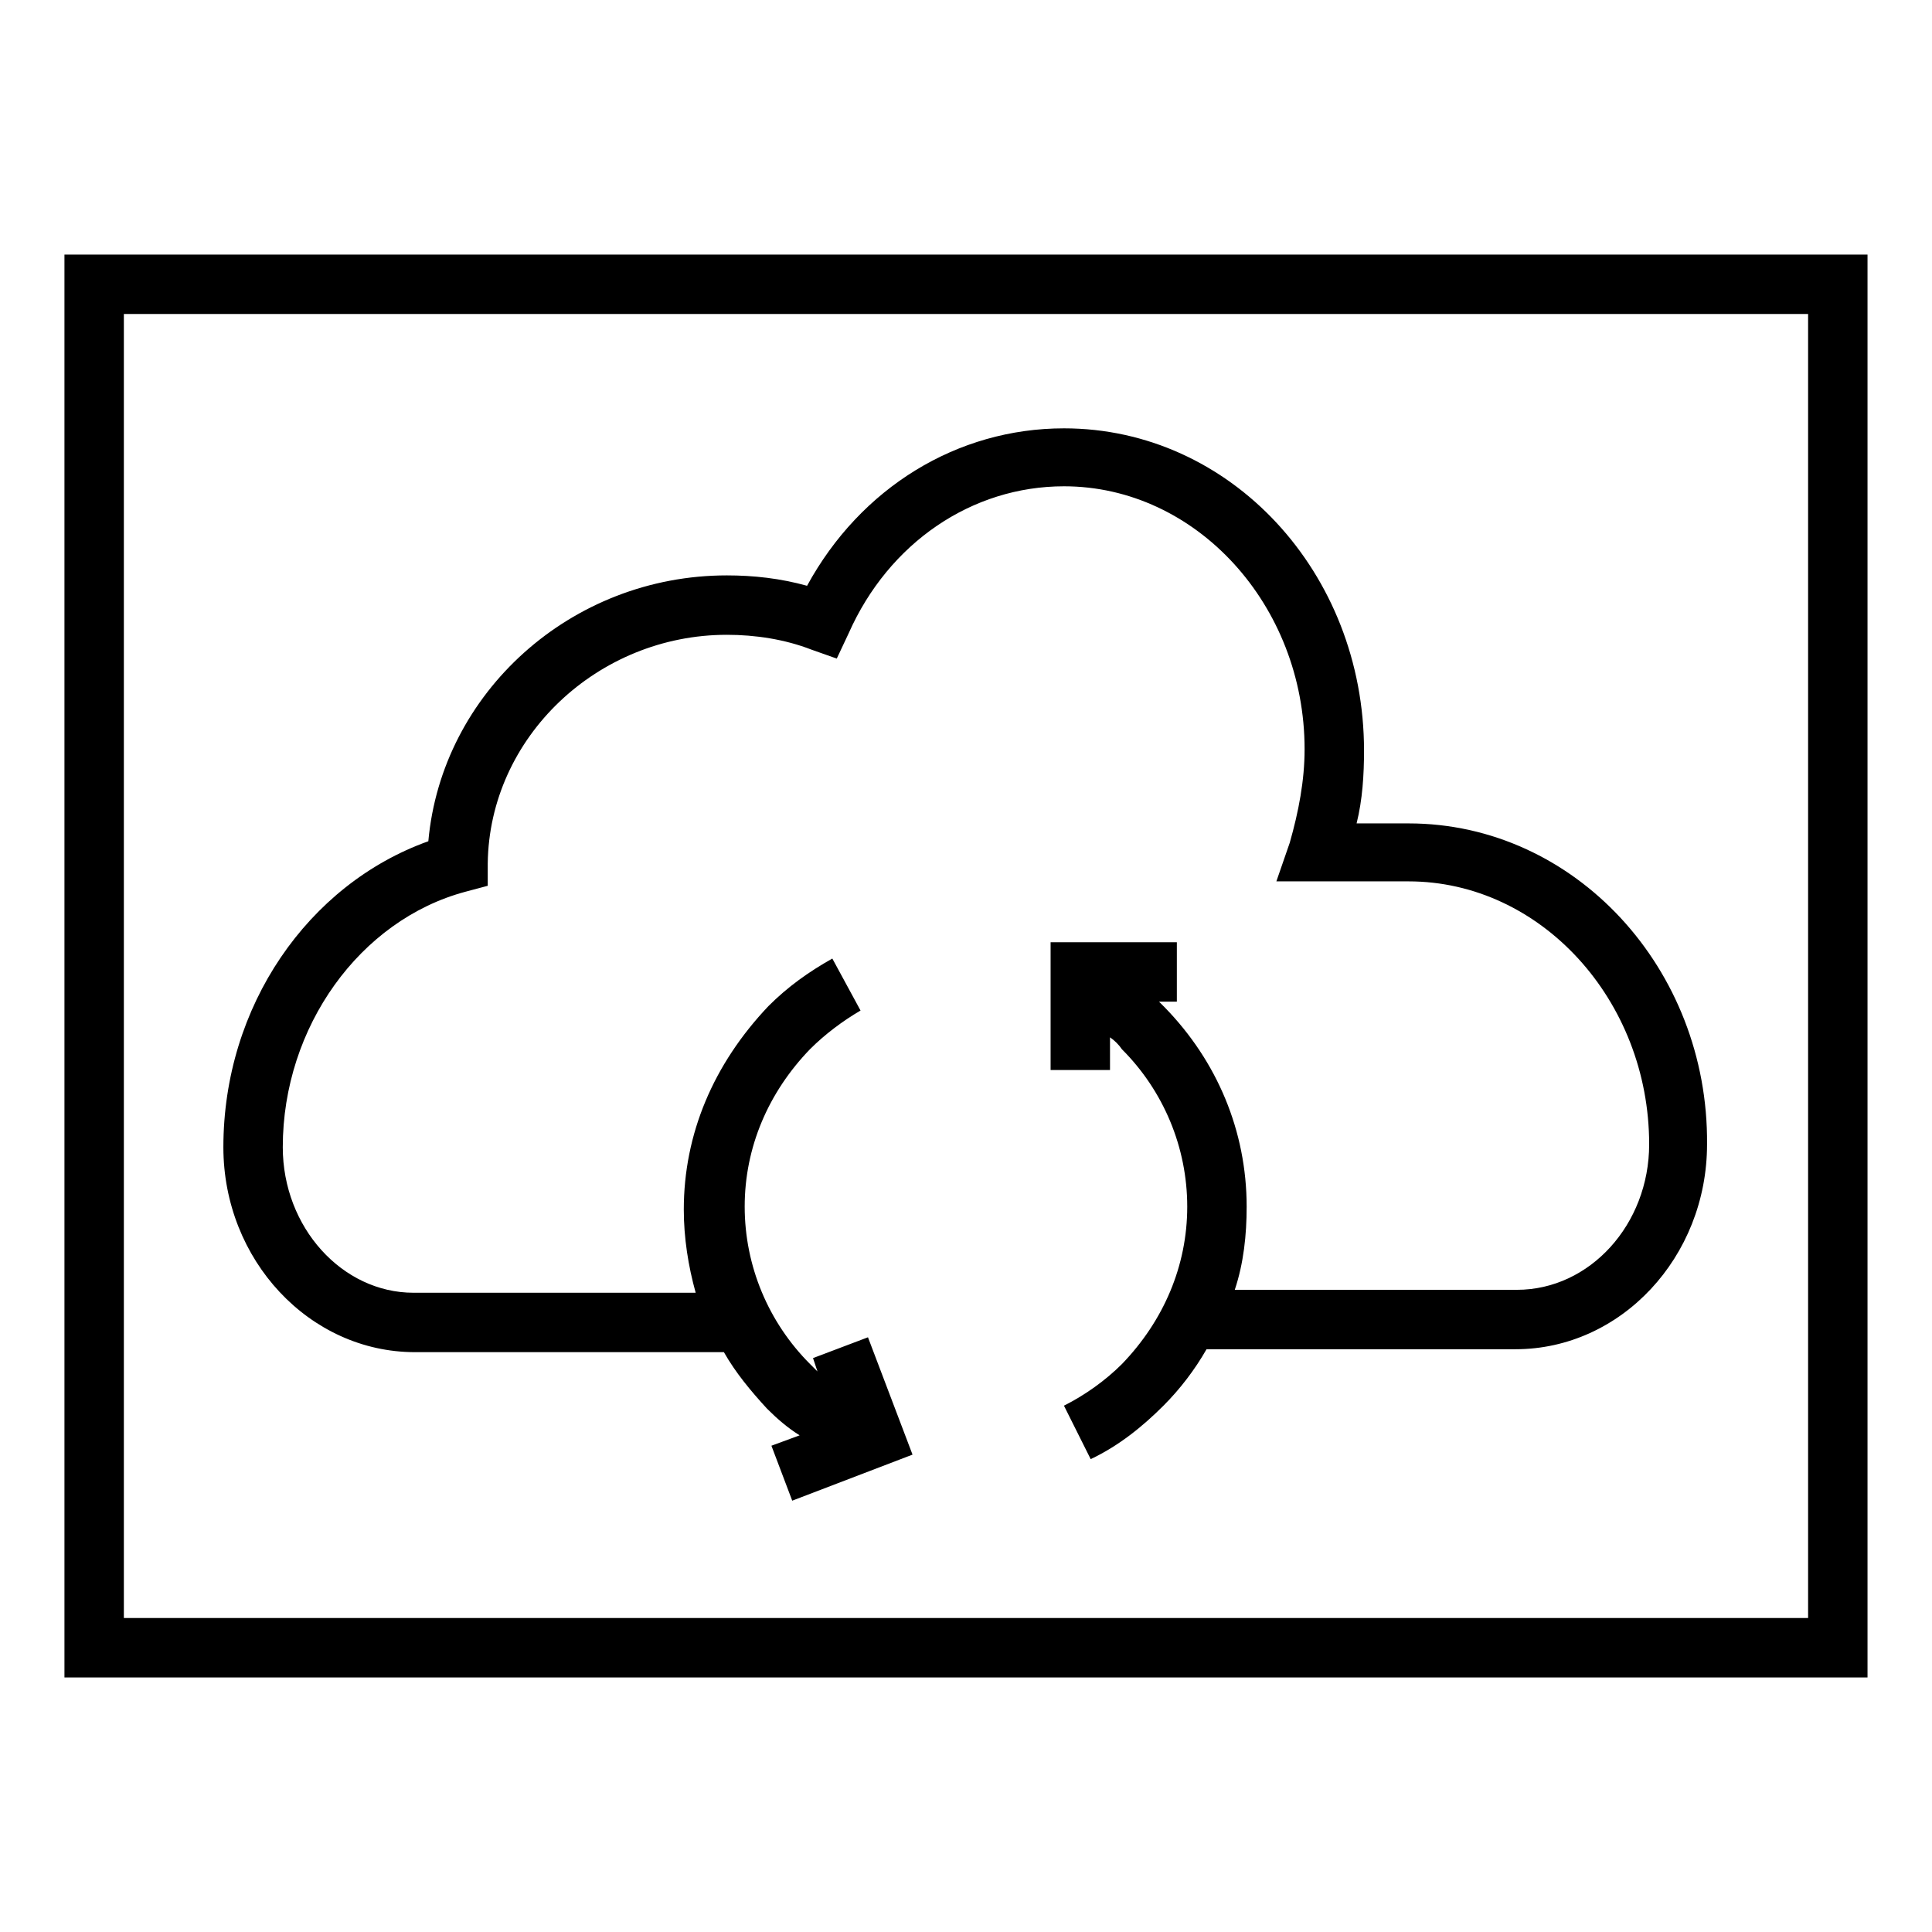 <?xml version="1.0" encoding="UTF-8"?>
<!-- Uploaded to: SVG Repo, www.svgrepo.com, Generator: SVG Repo Mixer Tools -->
<svg fill="#000000" width="800px" height="800px" version="1.1" viewBox="144 144 512 512" xmlns="http://www.w3.org/2000/svg">
 <g>
  <path d="m517.29 362.21h-13.777c1.574-6.297 1.969-12.988 1.969-19.285 0-47.23-35.426-85.41-79.508-85.41-28.34 0-53.922 15.742-68.094 41.723-7.086-1.969-14.168-2.754-21.254-2.754-41.328 0-75.57 31.094-79.113 70.453-31.883 11.414-54.316 43.688-54.316 81.082 0 29.91 22.828 54.316 50.773 54.316h81.867c3.148 5.512 7.086 10.234 11.414 14.957 2.754 2.754 5.512 5.117 8.66 7.086l-7.477 2.754 5.512 14.562 31.883-12.203-11.809-31.094-14.562 5.512 1.18 3.543-1.969-1.969c-11.02-11.02-17.32-25.977-17.32-41.723 0-15.742 6.297-30.309 17.32-41.723 3.938-3.938 8.66-7.477 13.383-10.234l-7.477-13.777c-6.297 3.543-11.809 7.477-16.926 12.594-14.566 15.355-22.438 33.855-22.438 53.93 0 7.477 1.18 14.957 3.148 22.043h-74.785c-18.891-0.004-34.637-17.32-34.637-38.574 0-31.883 20.469-60.223 48.414-67.699l5.902-1.574v-5.902c0.395-33.457 29.125-60.613 63.371-60.613 7.477 0 15.352 1.18 22.434 3.938l6.691 2.363 3.148-6.691c10.629-24.008 32.668-38.965 57.07-38.965 35.031 0 63.762 31.488 63.762 69.668 0 8.266-1.574 16.531-3.938 24.797l-3.543 10.234h35.031c35.031 0 63.762 31.488 63.762 69.668 0 21.254-15.742 38.574-35.031 38.574h-74.785c2.363-7.086 3.148-14.562 3.148-22.043 0-20.074-7.871-38.574-21.648-52.742l-1.574-1.574h4.723v-15.742h-33.457v33.852h15.742v-8.66c1.18 0.789 2.363 1.969 3.148 3.148 11.02 11.02 17.32 25.977 17.32 41.723 0 15.742-6.297 30.309-17.32 41.723-4.328 4.328-9.84 8.266-15.352 11.02l7.086 14.168c7.477-3.543 13.777-8.66 19.285-14.168 4.328-4.328 8.266-9.445 11.414-14.957h81.867c27.945 0 50.773-24.402 50.773-54.316 0.414-46.461-35.012-85.035-79.094-85.035z"/>
  <path d="m161.08 588.54h477.83v-377.07h-477.83zm15.746-361.33h446.34v345.58h-446.34z"/>
 </g>
</svg>